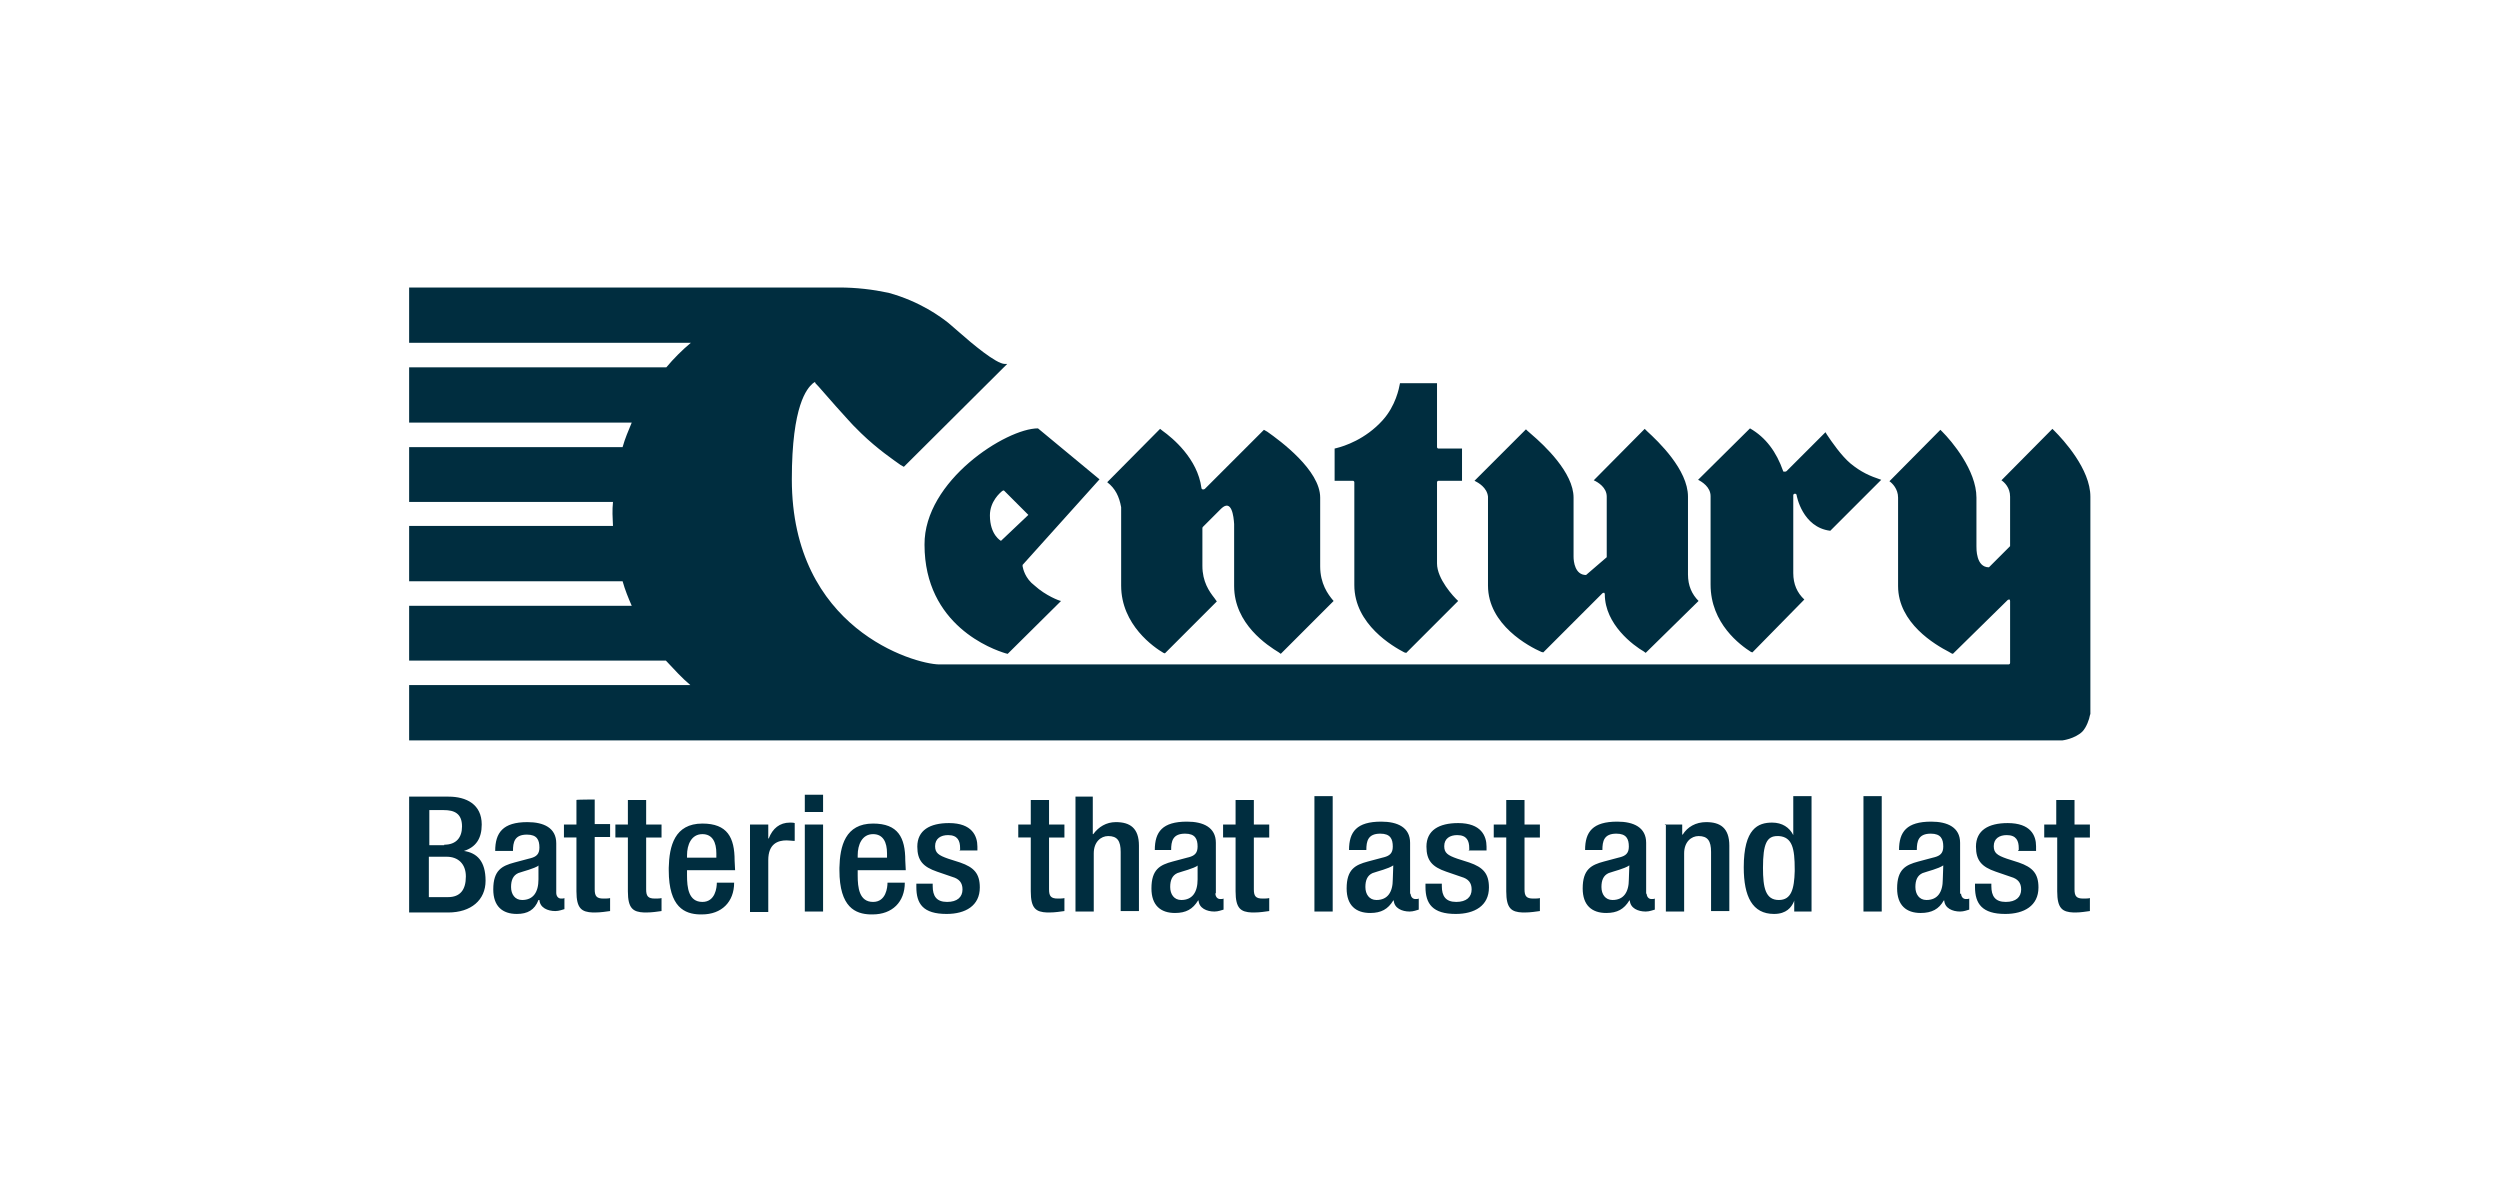 <svg xmlns="http://www.w3.org/2000/svg" xmlns:xlink="http://www.w3.org/1999/xlink" id="Layer_1" x="0px" y="0px" viewBox="0 0 520 250" style="enable-background:new 0 0 520 250;" xml:space="preserve"><style type="text/css">	.st0{fill:#002D3F;}	.st1{fill-rule:evenodd;clip-rule:evenodd;fill:#002D3F;}	.st2{fill:#DB1F26;}	.st3{fill:#FFFFFF;}	.st4{fill:none;stroke:#FFFFFF;stroke-width:1.025;}	.st5{fill:none;}	.st6{fill:#F58220;}	.st7{fill:#002D3E;}	.st8{fill:#EB272F;}	.st9{fill:#002D3F;fill-opacity:0;stroke:#010101;stroke-width:0.976;stroke-miterlimit:3.905;stroke-opacity:0;}	.st10{enable-background:new    ;}			.st11{clip-path:url(#SVGID_00000133504789820752685040000015646509236050590613_);fill:url(#SVGID_00000013898190338135574590000014811958397660167311_);}	.st12{fill-rule:evenodd;clip-rule:evenodd;fill:#002D3E;}</style><g>	<path class="st1" d="M174.2,59.8c0.1,0,0.1,0,0.3,0c3.6,0,7,0.4,10.3,1.1c6.6,1.8,11,5.1,12.5,6.3l2.2,1.9c2.6,2.3,7.7,6.6,9.5,6.6  c0.1,0,0.4,0,0.5,0L188,97.1l-0.7-0.4c-1.4-1-4.8-3.3-8.2-6.6l-0.7-0.7l-1-1l-1.1-1.2c-3.4-3.7-6.4-7.3-6.7-7.5v-0.1l-0.1-0.1l0,0  h-0.1l-0.4,0.3c-1.1,1-4.3,4.4-4.3,19.9c0,31.1,25.4,38.4,30.6,38.5h222.5c0.1,0,0.3-0.1,0.3-0.3v-12.9c0-0.1-0.1-0.3-0.1-0.3h-0.1  c-0.1,0-0.1,0-0.3,0.1L406.2,136l-0.3-0.1l-0.5-0.3c-2.9-1.5-10.6-6-10.6-13.7v-18.4c0-1.8-1.2-3-1.8-3.4l10.6-10.7l0.4,0.4  c1.9,1.9,7.1,8,7.1,13.7v10.1c0,0.5-0.1,4.4,2.6,4.4l4.4-4.4v-10.3c0-1.9-1.2-3-1.8-3.4l10.6-10.7l0.4,0.4c1.9,1.9,7.5,8,7.5,13.7  v45.2l-0.1,0.3c-0.1,0.7-0.7,2.5-1.6,3.4c-1.6,1.5-4.1,1.8-4.1,1.8H85.1v-11.5h58.5c-1.8-1.5-3.4-3.3-5.1-5.1H85.1V126h46.3  c-0.7-1.6-1.4-3.3-1.9-5.1H85.1v-11.5h42.4c0-0.8-0.1-1.6-0.1-2.5c0-0.8,0-1.6,0.1-2.5H85.1V93h44.4c0.5-1.8,1.2-3.4,1.9-5.1H85.1  V76.4h53.5c1.5-1.8,3.3-3.6,5.1-5.1H85.1V59.8H174.2z M306.7,100l10.7-10.7l0.3,0.3l0.8,0.7c2.7,2.3,8.8,8,8.8,13.2v12.3  c0,1,0.3,3.8,2.6,3.8l4.3-3.7v-12.6c0-1.9-1.8-3-2.7-3.4l10.6-10.7l0.5,0.5c2.3,2.1,8.5,8,8.5,13.6v16.2c0,2.3,0.8,4.1,2.2,5.5  l-11,10.8l-0.4-0.3c-2.1-1.2-8.1-5.6-8.1-11.9c0-0.1-0.1-0.3-0.1-0.3h-0.1c-0.1,0-0.1,0-0.3,0.1l-12.3,12.3l-0.4-0.1  c-2.5-1.1-11.1-5.6-11.1-13.8v-18.5C309.3,101.4,307.5,100.4,306.7,100z M364,89.1c3.3,1.9,5.5,4.9,6.9,8.9c0,0.1,0.1,0.1,0.3,0.1  h0.1c0.1,0,0.1,0,0.3-0.1l8.1-8.1l0.3,0.5c1,1.5,3,4.4,4.9,6c2.2,1.8,4,2.6,6.4,3.4l-10.6,10.6c-5.8-0.7-7-7.3-7-7.4  s-0.1-0.3-0.3-0.3h-0.1l0,0c-0.1,0-0.3,0.1-0.3,0.3v16.2c0,2.3,0.8,4.1,2.3,5.5l-10.8,11l-0.3-0.1c-2.2-1.4-8.4-5.9-8.4-14v-18.4  c0-1.9-1.8-3-2.6-3.4L364,89.1z M215.9,89.1l12.8,10.6l-16,17.8v0.3c0.1,0.5,0.5,2.5,2.5,4c2.3,2.1,5.2,3.2,5.5,3.2l-11.1,11  l-0.4-0.1c-2.7-0.8-16.9-5.8-16.9-22.6C192.2,100,209.3,89.1,215.9,89.1z M230.3,100.3l11-11.1l0.5,0.4c2.1,1.5,7.3,5.8,8.1,11.9  c0,0.1,0.1,0.3,0.3,0.3c0,0,0,0,0.1,0s0.1,0,0.3-0.1l12.3-12.3l0.7,0.4c2.7,1.9,11,8,11,13.7v14.3c0,3.6,1.6,5.8,2.7,7.1l0.1,0.1  l-11,11l-0.4-0.3c-2.3-1.4-9.3-5.9-9.3-13.8v-12.1v-0.1v-0.7c-0.1-1.6-0.5-5.3-2.7-3.2l-3.8,3.8c0,0-0.1,0.1-0.1,0.3v7.8  c0,3.3,1.4,5.3,2.5,6.7l0.5,0.7l-10.8,10.8l-0.3-0.1c-1.9-1.1-8.8-5.8-8.8-14v-16.3C232.8,103.3,232,101.6,230.3,100.3z   M298.9,79.7V93c0,0.1,0.1,0.3,0.3,0.3h4.9v6.7h-4.9c-0.1,0-0.3,0.1-0.3,0.3v16.9c0,3.2,3.4,6.9,4.4,7.8l-10.8,10.8l-0.4-0.1  c-2.3-1.2-10.4-5.8-10.4-14v-21.4c0-0.1-0.1-0.3-0.3-0.3h-3.8v-6.7l0.4-0.1c1.6-0.4,6-1.8,9.6-5.8c2.7-3,3.4-6.6,3.6-7.7  C291.1,79.7,298.9,79.7,298.9,79.7z M213.9,107.1l-5.1-5.1l-0.3,0.1c-0.5,0.4-2.6,2.2-2.6,5.1c0,4.1,2.3,5.3,2.3,5.3L213.9,107.1z"></path>	<path class="st1" d="M93.2,186.6c2.5,0,3.7-1.5,3.7-4.3c0-2.6-1.6-4.1-4-4.1h-3.7v8.4H93.2z M92.4,175.7c2.5,0,3.7-1.5,3.7-3.8  c0-2.7-1.6-3.4-3.8-3.4h-3v7.3H92.4z M85.1,165.7h8.2c3.7,0,6.9,1.6,6.9,5.8c0,2.9-1.2,4.7-3.7,5.5l0,0c2.7,0.4,4.5,2.1,4.5,6.2  c0,4-3,6.6-7.8,6.6h-8.1V165.7z M109.7,171c3.4,0,6,1.2,6,4.4v10.3c0,0.7,0.4,1.2,1,1.2c0.3,0,0.5,0,0.7-0.1v2.3  c-0.4,0.1-1.1,0.4-1.9,0.4c-1.6,0-3.2-0.7-3.3-2.3H112c-0.8,2.1-2.3,2.9-4.5,2.9c-3,0-4.9-1.6-4.9-5.1c0-4,1.8-4.9,4.4-5.6l3-0.8  l0.4-0.1c1.1-0.3,1.8-0.8,1.8-2.2c0-1.6-0.5-2.7-2.6-2.7c-2.6,0-2.9,1.6-2.9,3.4H103C103,173.2,104.6,171,109.7,171z M123.7,166.3  v5.1h3.2v2.7h-3.2V185c0,1.4,0.4,1.9,1.8,1.9c0.5,0,1.1,0,1.4-0.1v2.7c-0.8,0.1-1.9,0.3-3.2,0.3h-0.4c-2.3-0.1-3.4-0.8-3.4-4.4  v-11.2h-2.6v-2.7h2.6v-5.1C119.8,166.3,123.7,166.3,123.7,166.3z M112.1,180c-1,0.7-3.2,1.2-4.3,1.6c-1.1,0.5-1.5,1.5-1.5,2.9  c0,1.5,0.8,2.7,2.3,2.7c2.3,0,3.4-1.6,3.4-4.3V180z M128,171.5h2.6v-5.1h3.8v5.1h3.2v2.7h-3.2v10.8c0,1.4,0.4,1.9,1.8,1.9  c0.5,0,1.1,0,1.4-0.1v2.7c-0.8,0.1-1.9,0.3-3.2,0.3h-0.4c-2.3-0.1-3.4-0.8-3.4-4.4v-11.2H128C128,174.3,128,171.5,128,171.5z   M149,178.5v-1c0-2.3-0.8-4-2.9-4c-2.3,0-3.2,2.2-3.2,4.4v0.5H149z M152.9,181h-10v1.1c0,2.5,0.3,5.5,3.2,5.5c2.7,0,3-3,3-4h3.6  c0,4-2.6,6.6-6.7,6.6h-0.5c-3-0.1-6.4-1.4-6.4-9.2v-0.5c0.1-4.5,1.2-9.2,7-9.2c5.2,0,6.7,2.9,6.7,7.7L152.9,181z M156,171.5h3.8  v2.9h0.1c0.8-2.1,2.3-3.3,4.4-3.3c0.4,0,0.7,0,1,0.1v3.7h-0.3c-0.3,0-0.8-0.1-1.4-0.1c-1.8,0-3.8,0.7-3.8,4.1v10.8H156V171.5z   M167.4,189.6h3.8v-18.1h-3.8V189.6z M167.4,168.9h3.8v-3.6h-3.8V168.9z M184.5,178.5v-1c0-2.3-0.8-4-2.9-4c-2.3,0-3.2,2.2-3.2,4.4  v0.5H184.5z M188.4,181h-10v1.1c0,2.5,0.3,5.5,3.2,5.5c2.7,0,3-3,3-4h3.6c0,4-2.6,6.6-6.7,6.6h-0.5c-3-0.1-6.4-1.4-6.4-9.2v-0.5  c0.1-4.5,1.2-9.2,7-9.2c5.2,0,6.7,2.9,6.7,7.7L188.4,181z M199.7,176.8v-0.4c0-1.5-0.5-2.7-2.5-2.7c-1.5,0-2.7,0.7-2.7,2.3  c0,1.4,0.7,1.9,2.7,2.6l2.5,0.8c2.9,1,4.1,2.3,4.1,5.2c0,3.8-3,5.5-6.9,5.5c-4.9,0-6.3-2.1-6.3-5.6v-0.7h3.4v0.5  c0,2.1,0.8,3.3,3,3.3c2.1,0,3.2-1,3.2-2.6c0-1.4-0.7-2.2-2.1-2.6l-3.2-1.1c-2.9-1-4.1-2.3-4.1-5.2c0-3.4,2.6-4.9,6.6-4.9  c4.8,0,5.9,2.7,5.9,4.9v0.8h-3.7V176.8z M211.8,171.5h2.6v-5.1h3.8v5.1h3.2v2.7h-3.2v10.8c0,1.4,0.4,1.9,1.8,1.9  c0.5,0,1.1,0,1.4-0.1v2.7c-0.8,0.1-1.9,0.3-3.2,0.3h-0.4c-2.3-0.1-3.4-0.8-3.4-4.4v-11.2h-2.6V171.5z M223.5,165.7h3.8v7.8h0.1  c1.1-1.5,2.7-2.5,4.7-2.5c2.9,0,4.8,1.2,4.8,4.9v13.6h-3.8v-12.3c0-2.3-0.7-3.3-2.6-3.3c-1.5,0-3,1.2-3,3.6v12.1h-3.8v-23.9H223.5z   M249.2,180c-1,0.7-3.2,1.2-4.3,1.6c-1.1,0.5-1.5,1.5-1.5,2.9c0,1.5,0.8,2.7,2.3,2.7c2.3,0,3.4-1.6,3.4-4.3V180z M252.8,185.8  c0,0.7,0.4,1.2,1,1.2c0.3,0,0.5,0,0.7-0.1v2.3c-0.4,0.1-1.1,0.4-1.9,0.4c-1.6,0-3.2-0.7-3.3-2.3h-0.1c-1.1,1.8-2.5,2.6-4.8,2.6  c-3,0-4.9-1.6-4.9-5.1c0-4,1.8-4.9,4.4-5.6l3-0.8l0.4-0.1c1.1-0.3,1.8-0.8,1.8-2.2c0-1.6-0.5-2.7-2.6-2.7c-2.6,0-2.9,1.6-2.9,3.4  h-3.4c0-3.8,1.6-5.9,6.7-5.9c3.4,0,6,1.2,6,4.4V185.8z M254.4,171.5h2.6v-5.1h3.8v5.1h3.2v2.7h-3.2v10.8c0,1.4,0.4,1.9,1.8,1.9  c0.5,0,1,0,1.4-0.1v2.7c-0.8,0.1-1.9,0.3-3.2,0.3h-0.4c-2.3-0.1-3.4-0.8-3.4-4.4v-11.2h-2.6C254.4,174.3,254.4,171.5,254.4,171.5z   M273.4,189.6h3.8v-24h-3.8V189.6z M289.8,180c-1,0.7-3.2,1.2-4.3,1.6c-1.1,0.5-1.5,1.5-1.5,2.9c0,1.5,0.8,2.7,2.3,2.7  c2.3,0,3.4-1.6,3.4-4.3L289.8,180L289.8,180z M293.4,185.8c0,0.7,0.4,1.2,1,1.2c0.3,0,0.5,0,0.7-0.1v2.3c-0.4,0.1-1.1,0.4-1.9,0.4  c-1.6,0-3.2-0.7-3.3-2.3h-0.1c-1.1,1.8-2.5,2.6-4.8,2.6c-3,0-4.9-1.6-4.9-5.1c0-4,1.8-4.9,4.4-5.6l3-0.8l0.4-0.1  c1.1-0.3,1.8-0.8,1.8-2.2c0-1.6-0.5-2.7-2.6-2.7c-2.6,0-2.9,1.6-2.9,3.4h-3.6c0-3.8,1.6-5.9,6.7-5.9c3.4,0,6,1.2,6,4.4v10.6H293.4z   M305.6,176.8v-0.4c0-1.5-0.5-2.7-2.5-2.7c-1.5,0-2.7,0.7-2.7,2.3c0,1.4,0.7,1.9,2.7,2.6l2.5,0.8c2.9,1,4.1,2.3,4.1,5.2  c0,3.8-3,5.5-6.9,5.5c-4.8,0-6.3-2.1-6.3-5.6v-0.7h3.4v0.5c0,2.1,0.8,3.3,3,3.3c2.1,0,3.2-1,3.2-2.6c0-1.4-0.7-2.2-2.1-2.6  l-3.2-1.1c-2.9-1-4.1-2.3-4.1-5.2c0-3.4,2.6-4.9,6.6-4.9c4.8,0,5.9,2.7,5.9,4.9v0.8h-3.7V176.8z M310.7,171.5h2.6v-5.1h3.8v5.1h3.2  v2.7h-3.2v10.8c0,1.4,0.4,1.9,1.8,1.9c0.5,0,1.1,0,1.4-0.1v2.7c-0.8,0.1-1.9,0.3-3.2,0.3h-0.4c-2.3-0.1-3.4-0.8-3.4-4.4v-11.2h-2.6  V171.5z M338.9,180c-1,0.7-3.2,1.2-4.3,1.6c-1.1,0.5-1.5,1.5-1.5,2.9c0,1.5,0.8,2.7,2.3,2.7c2.3,0,3.4-1.6,3.4-4.3L338.9,180  L338.9,180z M342.5,185.8c0,0.7,0.4,1.2,1,1.2c0.3,0,0.5,0,0.7-0.1v2.3c-0.4,0.1-1.1,0.4-1.9,0.4c-1.6,0-3.2-0.7-3.3-2.3h-0.1  c-1.1,1.8-2.5,2.6-4.8,2.6c-3,0-4.9-1.6-4.9-5.1c0-4,1.8-4.9,4.4-5.6l3-0.8l0.4-0.1c1.1-0.3,1.8-0.8,1.8-2.2c0-1.6-0.5-2.7-2.6-2.7  c-2.6,0-2.9,1.6-2.9,3.4h-3.6c0-3.8,1.6-5.9,6.7-5.9c3.4,0,6,1.2,6,4.4v10.6H342.5z M346.3,171.5h3.6v2.1h0.1  c1-1.6,2.7-2.6,4.9-2.6c2.9,0,4.8,1.2,4.8,4.9v13.6h-3.8v-12.3c0-2.3-0.7-3.3-2.6-3.3c-1.5,0-3,1.2-3,3.6v12.1h-3.8v-18H346.3z   M369.7,173.9c-2.2,0-3,1.6-3,6.6c0,4.1,0.5,6.7,3.3,6.7c2.6,0,3.2-2.3,3.3-6v-0.4c0-4.3-0.5-6.7-3.3-6.9H369.7z M373.2,187.3  L373.2,187.3l-0.1,0.3c-0.5,1.1-1.5,2.5-4.1,2.5c-4.5,0-6.3-3.6-6.3-9.7c0-8.1,3-9.3,5.9-9.3c2.1,0,3.6,1,4.4,2.6l0,0v-8.1h3.8v24  h-3.6V187.3L373.2,187.3z M387.6,189.6h3.8v-24h-3.8V189.6z M404.2,180c-1,0.7-3.2,1.2-4.3,1.6c-1.1,0.5-1.5,1.5-1.5,2.9  c0,1.5,0.8,2.7,2.3,2.7c2.3,0,3.4-1.6,3.4-4.3L404.2,180L404.2,180z M407.9,185.8c0,0.7,0.4,1.2,1,1.2c0.3,0,0.5,0,0.7-0.1v2.3  c-0.4,0.1-1.1,0.4-1.9,0.4c-1.6,0-3.2-0.7-3.3-2.3h-0.1c-1,1.8-2.5,2.6-4.8,2.6c-3,0-4.9-1.6-4.9-5.1c0-4,1.8-4.9,4.4-5.6l3-0.8  l0.4-0.1c1.1-0.3,1.8-0.8,1.8-2.2c0-1.6-0.5-2.7-2.6-2.7c-2.6,0-2.9,1.6-2.9,3.4H395c0-3.8,1.6-5.9,6.7-5.9c3.4,0,6,1.2,6,4.4v10.6  H407.9z M419.9,176.8v-0.4c0-1.5-0.5-2.7-2.5-2.7c-1.5,0-2.7,0.7-2.7,2.3c0,1.4,0.7,1.9,2.7,2.6l2.5,0.8c2.9,1,4.1,2.3,4.1,5.2  c0,3.8-3,5.5-6.9,5.5c-4.8,0-6.3-2.1-6.3-5.6v-0.7h3.4v0.5c0,2.1,0.8,3.3,3,3.3c2.1,0,3.2-1,3.2-2.6c0-1.4-0.7-2.2-2.1-2.6  l-3.2-1.1c-2.9-1-4.1-2.3-4.1-5.2c0-3.4,2.6-4.9,6.6-4.9c4.8,0,5.9,2.6,5.9,4.8v1h-3.7V176.8z M425.1,171.5h2.6v-5.1h3.8v5.1h3.2  v2.7h-3.2v10.8c0,1.4,0.4,1.9,1.8,1.9c0.5,0,1.1,0,1.4-0.1v2.7c-0.8,0.1-1.9,0.3-3,0.3h-0.4c-2.3-0.1-3.4-0.8-3.4-4.4v-11.2h-2.7  V171.5z"></path></g></svg>